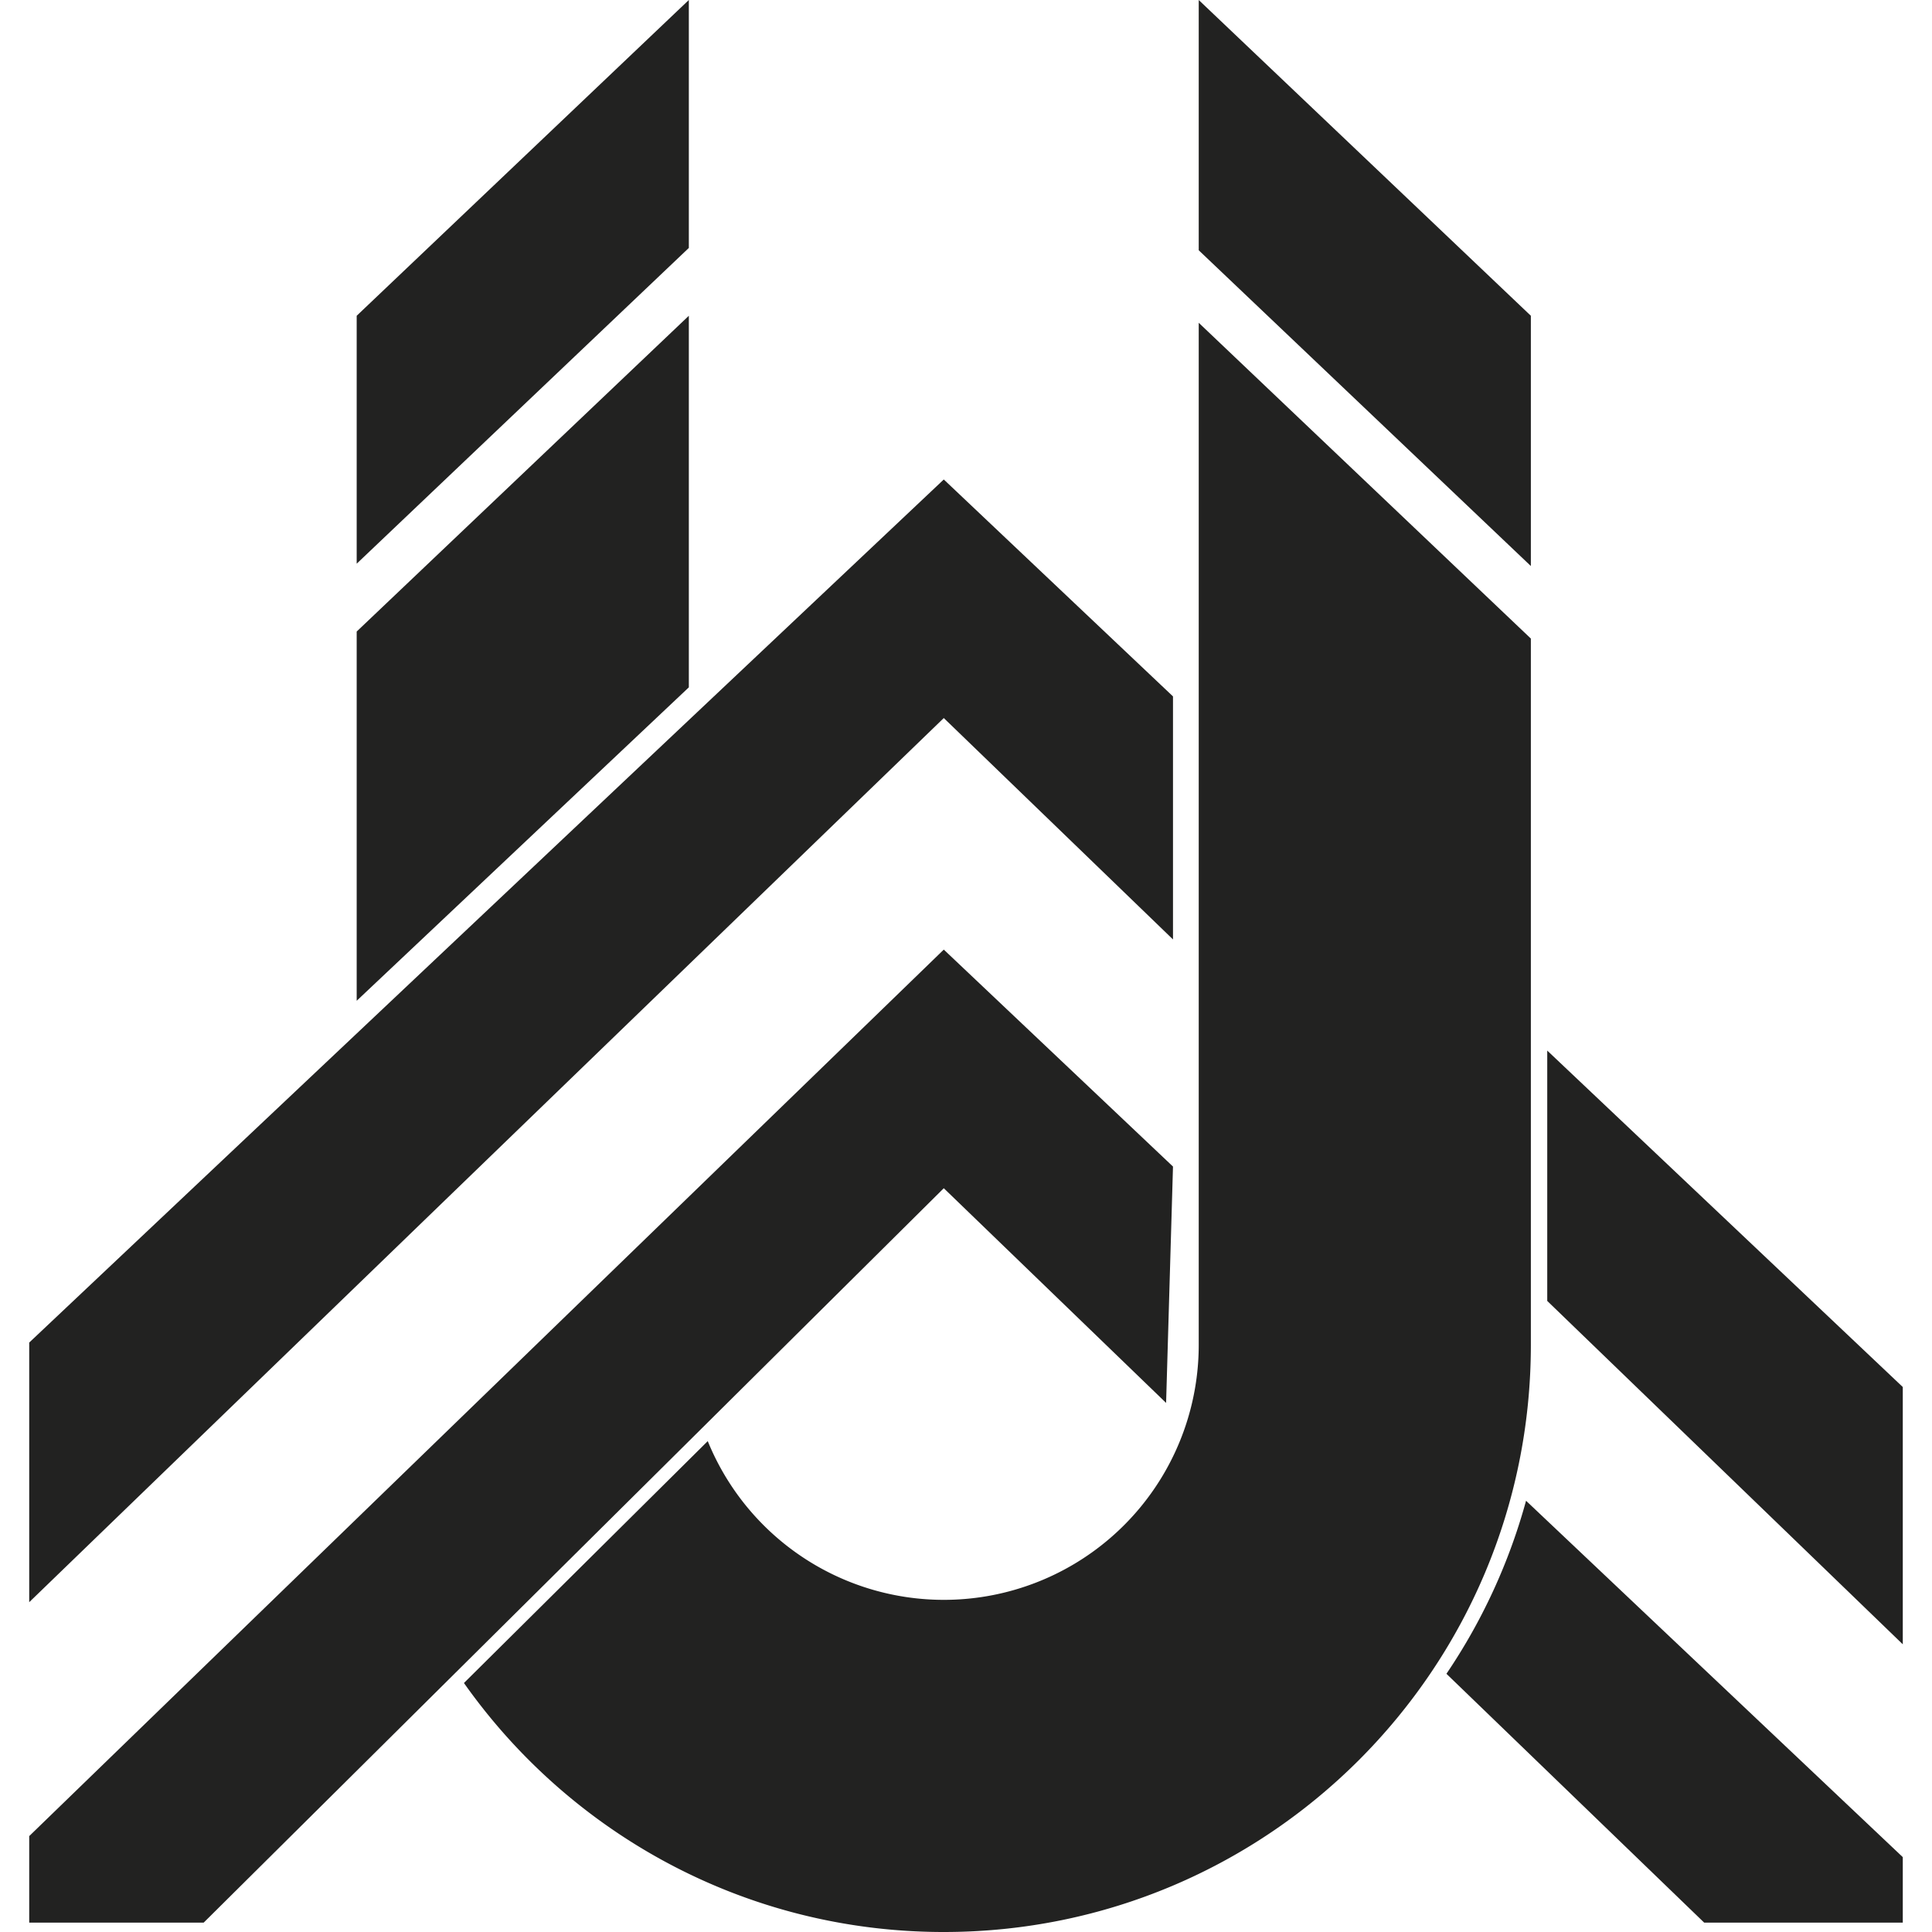 <svg id="Vrstva_2" data-name="Vrstva 2" xmlns="http://www.w3.org/2000/svg" viewBox="0 0 1000 1000"><defs><style>.cls-1{fill:#222221;}</style></defs><title>ma39</title><polyline class="cls-1" points="620.46 0 620.46 129.54 792.37 292.98 792.37 163.44 620.46 0"/><polyline class="cls-1" points="356.54 163.44 184.62 326.88 184.62 518 356.54 355.77 356.54 163.44"/><path class="cls-1" d="M620.46,696.12a131.94,131.94,0,0,1-254.13,49.8L240.14,871.12C295.16,949.06,385.86,1000,488.5,1000c167.82,0,303.87-136,303.87-303.88V330.52L620.46,167.07V696.12"/><polyline class="cls-1" points="800.85 673.36 984.88 851.09 984.88 717.92 800.85 543.78 800.85 673.36"/><path class="cls-1" d="M882.09,995.16H984.88V961.25l-195-184.46a301.94,301.94,0,0,1-41.21,89.56L882.09,995.16"/><polyline class="cls-1" points="356.54 0 184.62 163.44 184.62 291.77 356.54 128.33 356.54 0"/><polyline class="cls-1" points="607.14 360.46 488.5 248.18 15.12 694.91 15.12 829.29 488.5 371.66 607.14 486.25 607.14 360.46"/><polyline class="cls-1" points="488.5 615.02 603.57 726.15 607.14 603.81 488.5 491.51 15.12 950.36 15.12 995.16 105.41 995.16 488.5 615.02"/></svg>